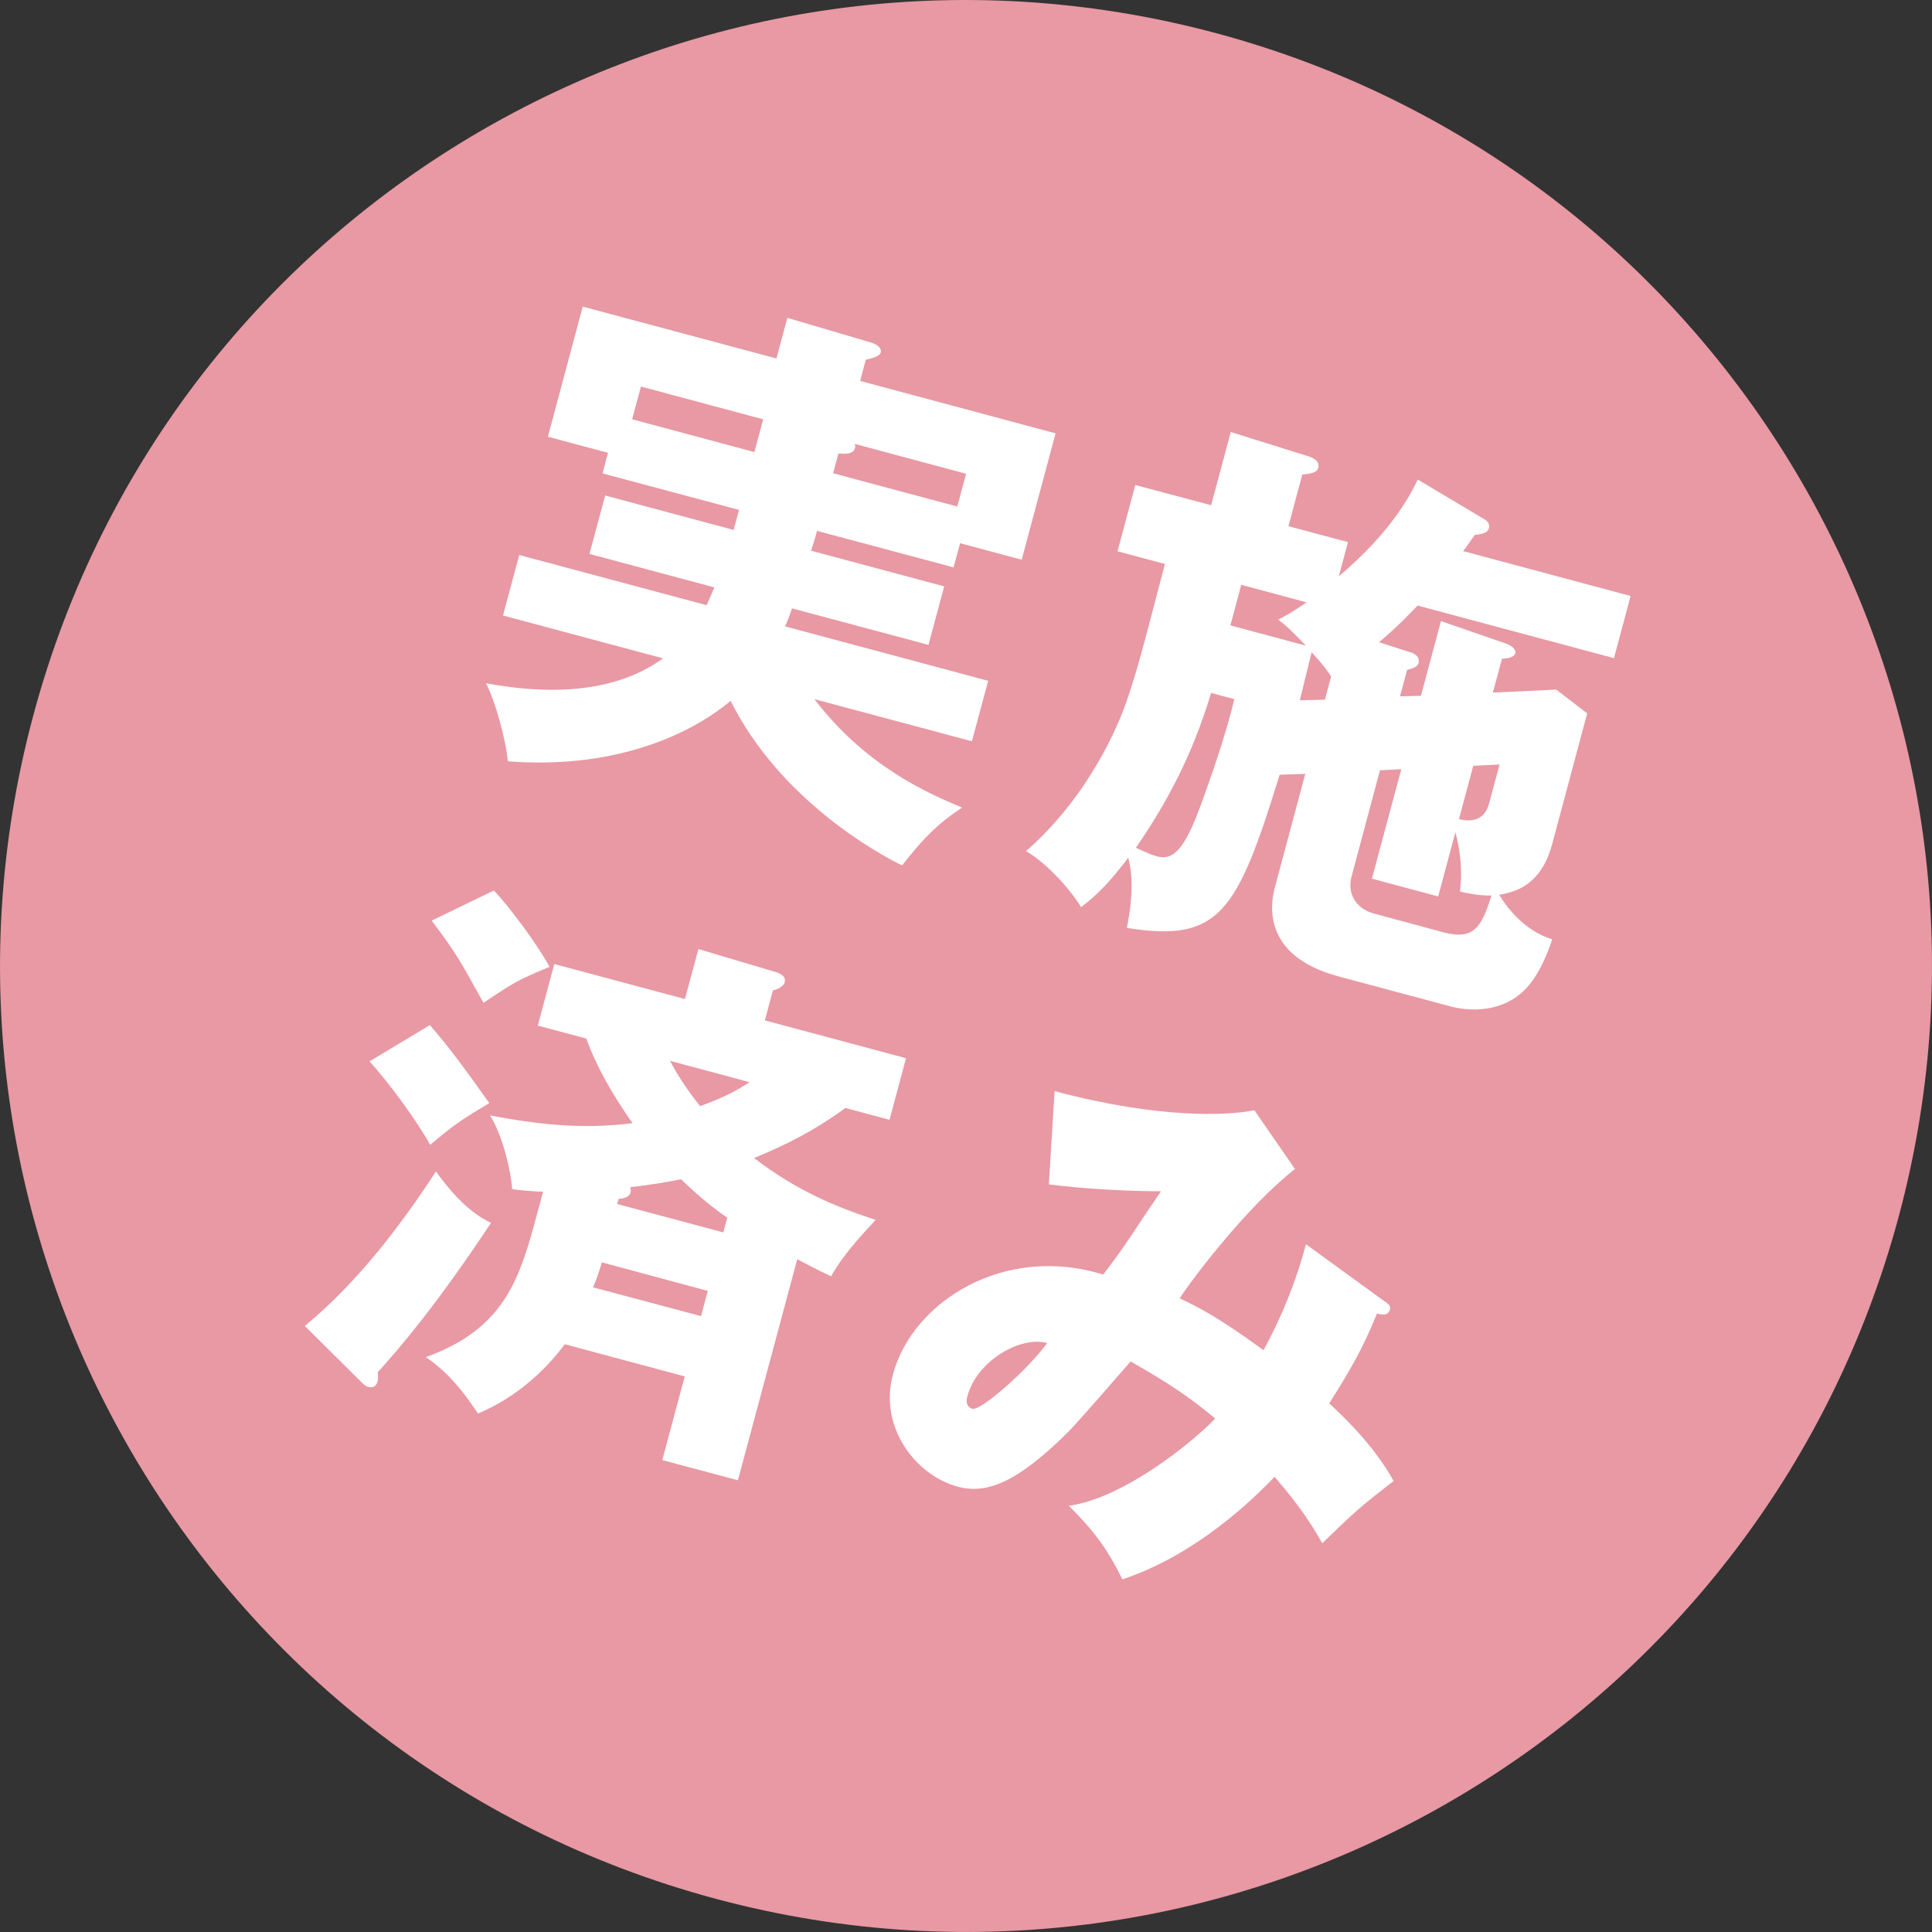 <?xml version="1.0" encoding="UTF-8"?><svg id="_レイヤー_2" xmlns="http://www.w3.org/2000/svg" viewBox="0 0 103.21 103.21"><rect x="0" y="0" width="103.21" height="103.21" fill="#333333" stroke="none"/><defs><style>.cls-1{fill:#e899a3;}.cls-1,.cls-2{stroke-width:0px;}.cls-2{fill:#fff;}</style></defs><g id="_制作_レイアウト"><path class="cls-1" d="M101.44,64.96c-7.38,27.52-35.67,43.85-63.19,36.48C10.73,94.07-5.6,65.77,1.77,38.25,9.14,10.72,37.43-5.6,64.96,1.77c27.52,7.38,43.85,35.66,36.48,63.19Z"/><path class="cls-2" d="M50.44,31.33l-.84,3.12-7.29-1.95c-.15.44-.26.75-.38.96l10.86,2.91-.87,3.23-8.41-2.25c2.68,3.52,5.96,5,7.89,5.79-1.36.9-2.07,1.65-3.21,3.09-1.28-.62-6.51-3.49-9.16-8.79-2.29,1.92-6.38,3.66-11.9,3.23-.12-1.24-.69-3.26-1.17-4.17,2.96.55,6.69.68,9.46-1.33l-8.55-2.29.87-3.23,10.01,2.68c.09-.22.21-.46.41-.95l-6.67-1.79.84-3.12,6.86,1.84.29-1.07-7.29-1.95.29-1.1-3.21-.86,1.86-6.95,10.35,2.77.58-2.17,4.44,1.31c.37.1.61.31.55.54-.04.17-.32.28-.8.39l-.3,1.13,10.44,2.8-1.81,6.75-3.29-.88-.35,1.29-7.29-1.95c-.12.45-.24.78-.32,1.06l7.09,1.9ZM40.77,22.4l-6.53-1.75-.47,1.75,6.53,1.75.47-1.75ZM44.5,25.28l6.64,1.78.47-1.75-5.96-1.6c.04.07.05.16.03.22-.09.34-.48.32-.89.3l-.28,1.04Z"/><path class="cls-2" d="M75.91,37.16l1.07-3.98,3.47,1.2c.42.14.53.38.5.52-.06.23-.5.29-.71.29l-.49,1.81,3.39-.16,1.65,1.27-1.87,6.98c-.58,2.17-1.92,2.56-2.83,2.71.27.46,1.24,1.9,2.83,2.38-.19.58-.63,1.79-1.36,2.59-1.53,1.64-3.73,1.08-4.01,1.01l-6.05-1.62c-4.16-1.12-3.61-3.95-3.39-4.77l1.62-6.05-1.37.05c-2.28,7.38-3.21,8.97-8.16,8.18.16-.83.44-2.42.07-3.75-1.31,1.76-2.17,2.37-2.52,2.64-.71-1.18-2.07-2.51-2.94-2.99,3.43-3,4.97-6.84,5.35-7.94.54-1.54.86-2.75,2.07-7.4l-2.53-.68.95-3.54,4.05,1.08,1.05-3.91,4.09,1.28c.25.07.69.25.58.64-.06.22-.32.31-.85.35l-.74,2.76,3.18.85-.49,1.83c2.92-2.47,3.88-4.48,4.22-5.17l3.51,2.09c.13.07.36.22.29.5-.07.25-.29.31-.76.37-.34.48-.44.64-.62.86l8.95,2.4-.89,3.32-10.49-2.81c-.25.26-1.01,1.08-2.06,1.96l1.75.56c.33.12.42.36.36.56-.05.17-.25.27-.61.36l-.38,1.41,1.13-.03ZM64.7,37.02c-.74,2.43-1.82,5.09-4.02,8.27.64.29.81.37,1.14.46.84.23,1.43-.37,2.23-2.48.65-1.75,1.46-4.1,1.89-5.92l-1.24-.33ZM66.31,31.24l-.58,2.17,4.03,1.08c-.85-.89-1.02-1.03-1.47-1.39.49-.26.71-.38,1.51-.92l-3.49-.94ZM70.78,37.38l.33-1.24c-.19-.29-.39-.59-1.04-1.3-.21.88-.43,1.72-.63,2.57l1.34-.03ZM73.72,41.15l-1.52,5.68c-.24.9.23,1.72,1.22,1.98l3.71,1c1.66.44,2.03-.36,2.55-1.97-.64.01-1.12-.09-1.69-.21.06-.46.18-1.58-.24-3.17l-.92,3.43-3.54-.95,1.57-5.85-1.13.06ZM78.7,40.92l-.76,2.84c1.3.32,1.55-.58,1.64-.95l.53-1.97-1.41.07Z"/><path class="cls-2" d="M16.29,70.83c2.79-2.3,5.11-5.35,7-8.25,1.38,1.94,2.41,2.48,2.94,2.75-2.89,4.35-4.77,6.56-6.06,7.99.05.13.02.37,0,.48-.08.28-.27.35-.5.29-.08-.02-.19-.08-.31-.2l-3.07-3.05ZM22.97,54.77c.99,1.14,1.72,2.12,3.17,4.16-1.61.96-1.88,1.16-3.16,2.23-.71-1.3-2.28-3.42-3.24-4.46l3.23-1.94ZM39.43,79.08l-4.05-1.08,1.2-4.47-6.41-1.72c-.33.45-1.93,2.59-4.64,3.7-1.24-1.9-2.2-2.61-2.78-3.01,4.31-1.56,5.04-4.29,6-7.86l.26-.98c-.33,0-1.22-.06-1.65-.14-.05-.83-.46-2.78-1.18-3.93,2.53.47,4.86.76,7.61.41-1.11-1.59-1.91-2.99-2.47-4.52l-2.59-.69.88-3.29,6.98,1.87.72-2.67,4.1,1.22c.34.09.59.28.51.56-.06.22-.44.4-.63.43l-.43,1.6,7.54,2.02-.88,3.29-2.36-.63c-.87.64-2.37,1.66-4.88,2.67,2.27,1.75,4.42,2.63,6.5,3.31-1.64,1.73-2.08,2.49-2.38,3.01-.91-.42-1.3-.65-1.81-.91l-3.17,11.81ZM26.38,47.57c.76.78,2.31,2.85,2.98,4.08-1.76.73-1.91.84-3.53,1.92-1.32-2.37-1.46-2.65-2.77-4.39l3.33-1.61ZM32.15,67.45c-.21.7-.33,1-.47,1.32l5.77,1.54.36-1.35-5.65-1.52ZM38.64,65.84l.21-.79c-.56-.39-1.24-.88-2.47-2.05-.6.11-1.37.27-2.71.42.01.06.04.19.02.28-.04.14-.21.34-.64.34l-.08.28,5.65,1.51ZM35.79,56.67c.36.67.82,1.43,1.61,2.42.87-.31,1.82-.72,2.64-1.28l-4.25-1.14Z"/><path class="cls-2" d="M73.98,69.52c.28.2.31.29.27.44-.1.37-.49.26-.69.21-.79,1.96-1.5,3.13-2.55,4.8,1.11,1.02,2.53,2.49,3.44,4.15-1.83,1.41-2.03,1.6-3.81,3.32-.52-.89-1.03-1.78-2.55-3.55-1.14,1.2-4.2,4.18-8.13,5.48-.86-1.74-1.56-2.62-2.86-3.93,2.97-.41,6.68-3.46,7.82-4.66-1.33-1.11-2.43-1.86-4.52-3.05-.52.59-2.84,3.28-3.37,3.8-2.71,2.68-4.32,3.3-5.87,2.89-2.22-.6-4.22-3.15-3.46-5.99,1.06-3.94,6-6.98,11.23-5.34.33-.42.88-1.15,1.53-2.12,1.17-1.79,1.35-1.99,1.56-2.33-1.54,0-4.01-.11-5.99-.37l.31-4.98c5.57,1.49,9.29,1.31,10.67,1.02l2.17,3.14c-2.51,1.95-5.49,5.86-6.16,6.91.86.41,1.88.87,4.48,2.77,1-1.84,1.74-3.69,2.27-5.66l4.21,3.06ZM51.68,74.58c-.14.51.13.64.27.68.45.12,2.97-2.1,3.99-3.51-1.37-.4-3.74.9-4.26,2.84Z"/></g></svg>